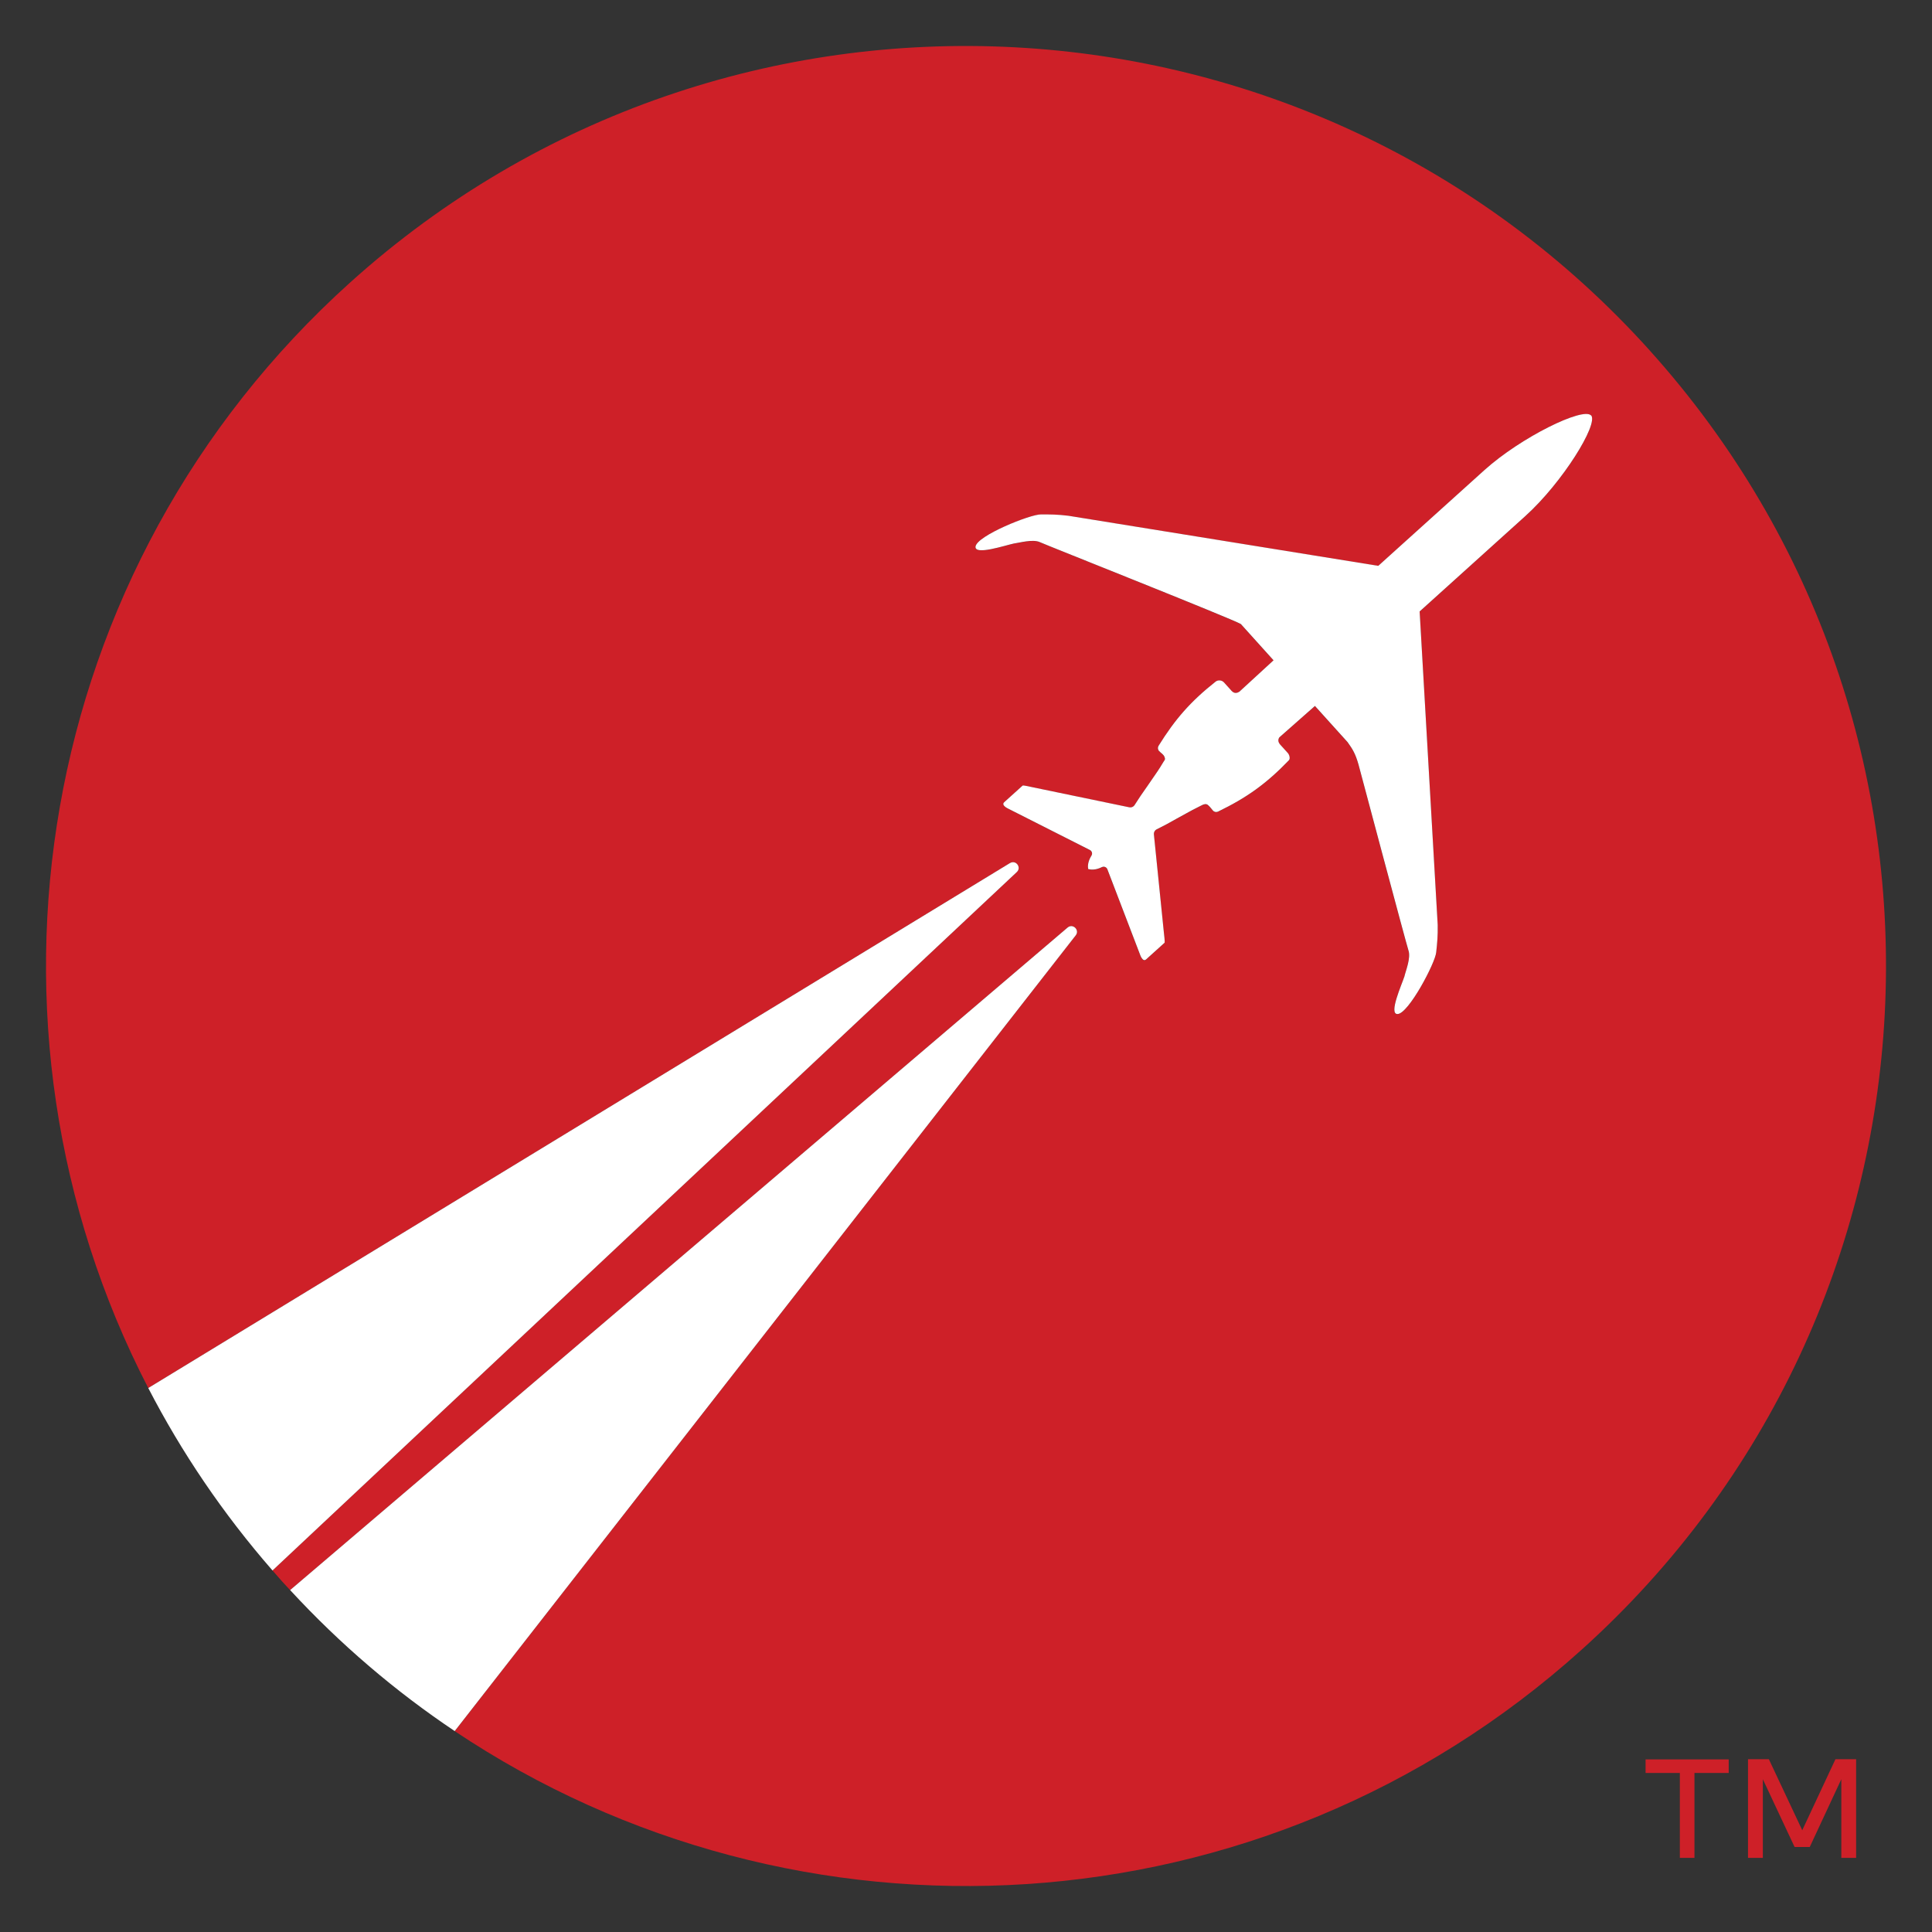 <?xml version="1.0" encoding="UTF-8"?><svg id="Layer_1" xmlns="http://www.w3.org/2000/svg" width="525" height="525" viewBox="0 0 525 525"><rect x="0" y="0" width="525" height="525" fill="#333333" stroke="none"/><defs><style>.cls-1{fill:#ce2028;}.cls-2{fill:#fff;}</style></defs><path class="cls-1" d="M448.29,95.22C355.9-7.39,197.82-15.67,95.21,76.71,8.91,154.43-10.66,278.62,40.29,377.18l234.17-142.65c1.58-.96,3.2,1.17,1.85,2.44l-202.26,189.79c.88,1.01,1.76,2.03,2.66,3.03.7.78,1.42,1.54,2.13,2.31l211.27-180.04c1.41-1.2,3.35.66,2.21,2.12l-168.76,216.23c92.85,62.15,219.4,56.07,306.22-22.11,102.6-92.39,110.9-250.46,18.51-353.07ZM414.51,140.25c-1.87,1.69-3.74,3.38-5.61,5.06l-23.14,20.88,4.91,85.18c.05,3.02-.13,4.89-.41,7.44-.23,2.84-7.52,16.71-10.51,16.78-2.5.05,1.18-8.05,1.88-10.24.32-1.39,1.81-5.04,1.09-7.06-.53-1.49-13.58-50.54-13.58-50.54-.83-2.87-1.54-4.08-2.96-6.05l-8.87-9.83-9.7,8.56c-.68,1.1.22,1.89.64,2.36,1.06,1.17.64.71,1.7,1.88.42.47.71,1.5.28,1.96-6.18,6.41-11.48,10.17-19.24,13.94-.49.23-1.04.12-1.4-.28-.61-.67-.64-.88-1.36-1.51-.47-.42-1.15-.2-1.69.08-.45.23-.56.3-1.38.7-1.17.56-4.17,2.28-5.52,2.98l-.13.07h-.01c-1.8,1.04-3.55,1.98-5.17,2.77-.54.27-.84.82-.78,1.42l2.73,26.85s.31,2.43.16,2.57c0,0-4.83,4.36-5,4.51-.93.85-1.63-1.23-1.63-1.23l-8.91-23.27c-.22-.59-.91-.86-1.48-.57-1.88.94-3.2.67-3.73.52h-.01.01c-.1-.55-.23-1.89.89-3.65.34-.53.14-1.24-.42-1.53l-22.23-11.25s-1.99-.91-1.05-1.75c.17-.16,5-4.51,5-4.51.15-.14,2.54.42,2.54.42l26.42,5.48c.58.12,1.17-.12,1.48-.63.96-1.53,2.07-3.18,3.29-4.88h0s.08-.12.08-.12c.84-1.27,2.85-4.08,3.53-5.19.48-.78.68-1.12.94-1.54.34-.51.53-.65.3-1.25-.32-.85-.91-1.01-1.51-1.68-.36-.4-.41-.96-.13-1.42,4.47-7.21,8.68-12.05,15.49-17.43.67-.53,1.7-.43,2.27.2,1.05,1.17.64.71,1.7,1.88.41.46,1.12,1.51,2.47.67l9.31-8.55-8.88-9.85c-2.23-1.37-53.15-21.57-54.58-22.24-1.94-.92-5.72.19-7.13.36-2.26.47-10.69,3.29-10.39.83.39-2.97,14.92-8.8,17.77-8.74,2.57-.01,4.44,0,7.45.36l84.22,13.61,23.14-20.87c1.87-1.69,3.75-3.38,5.62-5.07,10.05-9.07,26.92-17.24,29.05-14.94h0s.01,0,.01,0c2.08,2.36-7.79,18.3-17.84,27.37Z"/><path class="cls-2" d="M274.46,234.52L40.29,377.18c9.03,17.47,20.28,34.12,33.76,49.58l202.26-189.79c1.35-1.27-.27-3.4-1.85-2.44Z"/><path class="cls-2" d="M290.11,252.05l-211.27,180.04c13.65,14.79,28.68,27.57,44.72,38.31l168.76-216.23c1.14-1.46-.8-3.32-2.21-2.12Z"/><path class="cls-2" d="M432.34,112.89h0c-2.13-2.32-18.99,5.86-29.05,14.93-1.87,1.69-3.75,3.38-5.62,5.07l-23.14,20.87-84.22-13.61c-3.01-.36-4.88-.37-7.45-.36-2.85-.06-17.38,5.77-17.77,8.74-.3,2.47,8.13-.36,10.39-.83,1.41-.17,5.19-1.28,7.13-.36,1.43.68,52.35,20.87,54.58,22.24l8.88,9.85-9.31,8.55c-1.36.85-2.06-.21-2.47-.67-1.06-1.17-.65-.71-1.7-1.88-.57-.63-1.61-.72-2.27-.2-6.8,5.38-11.02,10.22-15.49,17.43-.28.46-.23,1.02.13,1.42.61.67,1.19.83,1.51,1.68.23.6.04.75-.3,1.25-.27.42-.47.77-.94,1.54-.68,1.11-2.69,3.92-3.53,5.19l-.08.11h0c-1.22,1.71-2.33,3.36-3.29,4.89-.32.51-.9.75-1.48.63l-26.42-5.48s-2.39-.56-2.54-.42c0,0-4.83,4.36-5,4.51-.94.85,1.05,1.75,1.05,1.75l22.23,11.25c.56.28.76,1,.42,1.53-1.11,1.77-.99,3.1-.89,3.64h-.01s.01,0,.01,0c.53.15,1.85.41,3.73-.52.56-.28,1.25-.01,1.48.57l8.91,23.27s.7,2.08,1.63,1.23c.17-.16,5-4.51,5-4.51.15-.14-.16-2.57-.16-2.57l-2.73-26.85c-.06-.6.24-1.16.78-1.42,1.62-.79,3.37-1.72,5.17-2.76h.01s.13-.08.13-.08c1.35-.71,4.35-2.43,5.52-2.98.82-.4.93-.47,1.38-.7.54-.29,1.21-.5,1.69-.08.72.63.75.84,1.36,1.51.36.4.91.51,1.4.28,7.77-3.77,13.07-7.53,19.24-13.94.43-.46.14-1.49-.28-1.96-1.06-1.17-.64-.71-1.7-1.88-.42-.47-1.32-1.26-.64-2.36l9.7-8.56,8.87,9.83c1.42,1.97,2.13,3.17,2.96,6.05,0,0,13.06,49.04,13.58,50.54.72,2.02-.78,5.67-1.09,7.06-.7,2.19-4.37,10.29-1.88,10.24,2.99-.07,10.28-13.93,10.51-16.78.28-2.55.46-4.42.41-7.44l-4.91-85.18,23.14-20.88c1.87-1.68,3.74-3.37,5.61-5.06,10.05-9.07,19.92-25.01,17.84-27.37h-.01Z"/><path class="cls-1" d="M456.48,504.86v-23.08h-9.31v-3.68h22.59v3.68h-9.31v23.08h-3.98ZM500.36,504.86v-21.38l-8.58,18.42h-4.12l-8.63-18.42v21.38h-4.03v-26.81h5.67l9.07,19.3,9.02-19.3h5.62v26.81h-4.02Z"/></svg>